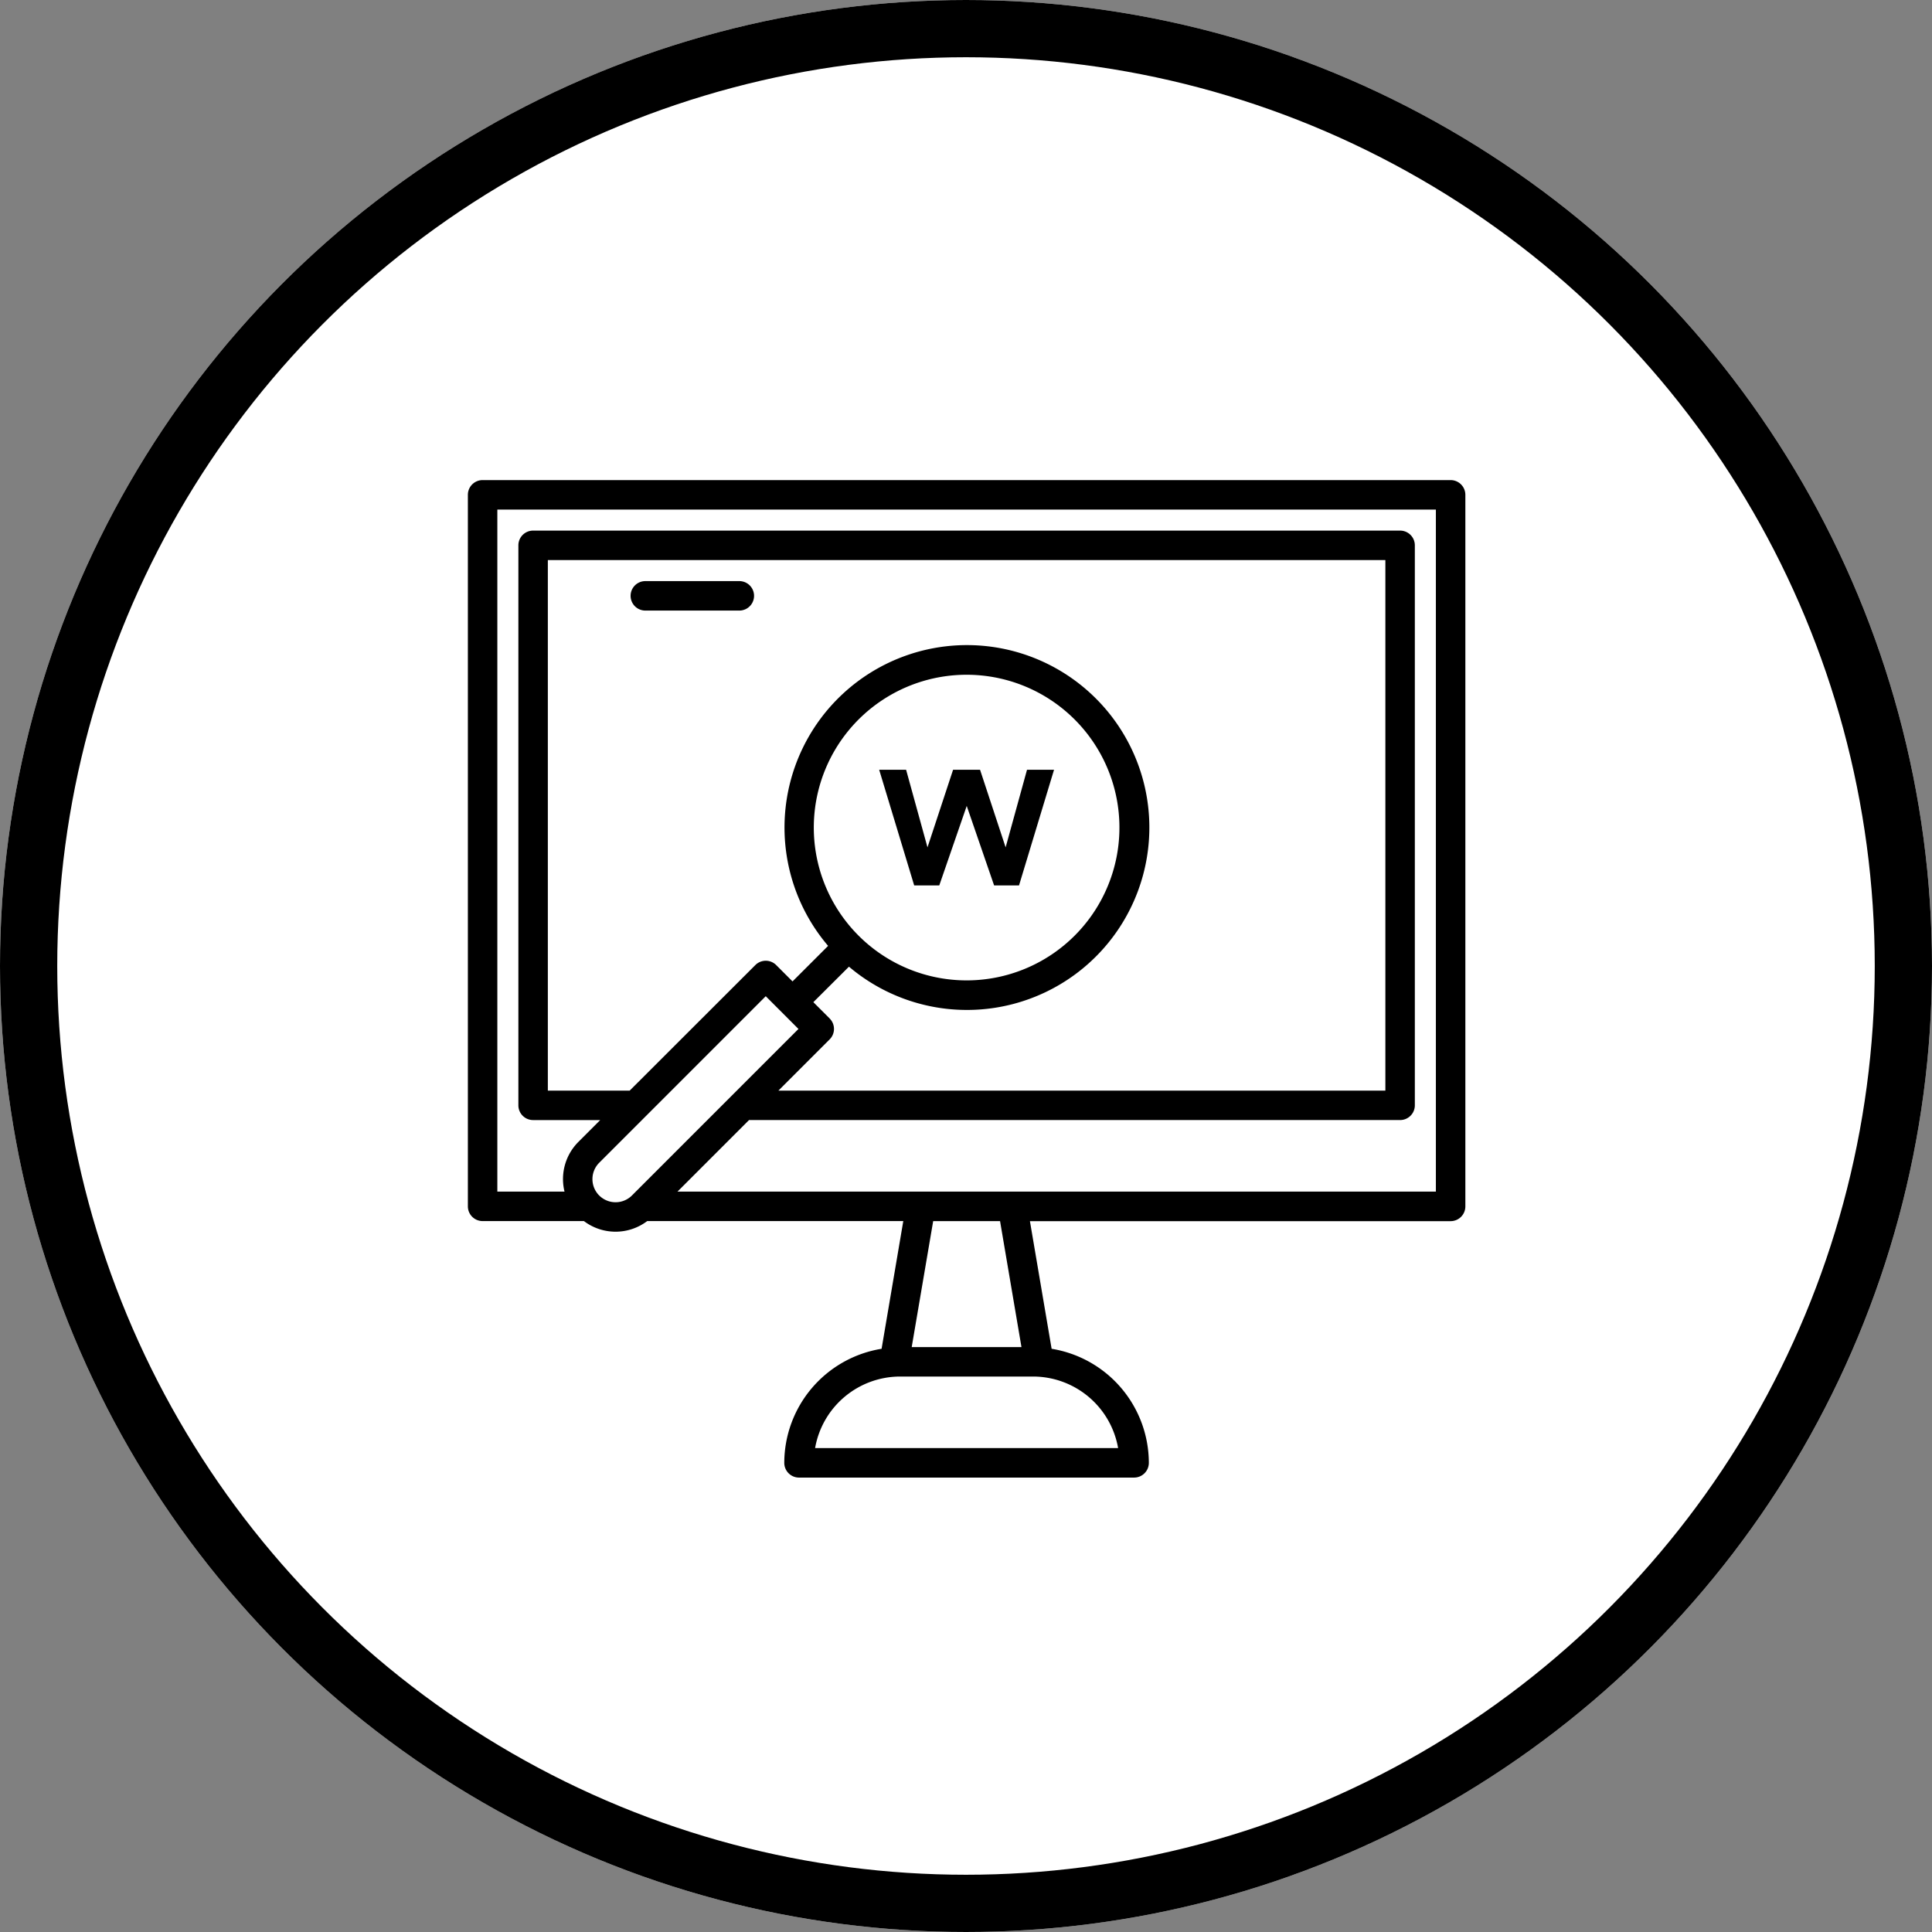 <svg viewBox="0 0 135 135" height="135" width="135" xmlns="http://www.w3.org/2000/svg" id="SEM">
  <rect x="0" y="0" width="135" height="135" fill="#808080" stroke="none"/>
  <g stroke-width="4" stroke="#000" fill="#fff" data-name="Elipse 50" id="Elipse_50">
    <circle stroke="none" r="67.5" cy="67.5" cx="67.5"></circle>
    <circle fill="none" r="65.5" cy="67.5" cx="67.5"></circle>
  </g>
  <g transform="translate(32.693 33.547)" data-name="SEM" id="SEM-2">
    <path transform="translate(-19 -19)" d="M87.669,19H20.029A1.03,1.03,0,0,0,19,20.029V69.748a1.03,1.03,0,0,0,1.029,1.029h7.08a3.665,3.665,0,0,0,4.422,0H49.425L47.909,79.7a8.093,8.093,0,0,0-6.8,7.974A1.03,1.03,0,0,0,42.142,88.7H65.554a1.03,1.03,0,0,0,1.029-1.029A8.093,8.093,0,0,0,59.79,79.7l-1.516-8.918h29.4A1.03,1.03,0,0,0,88.7,69.748V20.029A1.03,1.03,0,0,0,87.669,19ZM28.177,68.989a1.619,1.619,0,0,1,0-2.287L39.814,55.064,42.1,57.352l-4.592,4.592-.038.038-7.006,7.006a1.619,1.619,0,0,1-2.287,0ZM44.285,56.624,43.141,55.48,45.629,53a12.747,12.747,0,1,0-1.457-1.453l-2.486,2.483-1.143-1.143a1.029,1.029,0,0,0-1.455,0h0L30.307,61.66H24.588V24.588H83.111V61.66H40.7l3.581-3.581a1.03,1.03,0,0,0,0-1.456ZM46.3,50.831a10.678,10.678,0,1,1,15.1,0A10.678,10.678,0,0,1,46.3,50.831ZM64.436,86.64H43.262a6.039,6.039,0,0,1,5.941-5H58.5A6.039,6.039,0,0,1,64.436,86.64Zm-6.753-7.058h-7.67l1.5-8.8h4.674ZM86.64,68.718H33.646l5-5h45.5A1.03,1.03,0,0,0,85.17,62.69V23.558a1.03,1.03,0,0,0-1.029-1.029H23.558a1.03,1.03,0,0,0-1.029,1.029V62.69a1.03,1.03,0,0,0,1.029,1.029h4.69l-1.529,1.529a3.675,3.675,0,0,0-.966,3.47H21.059V21.059H86.64Z" data-name="Trazado 1600" id="Trazado_1600"></path>
    <path transform="translate(-84.961 -59.942)" d="M103.929,67H97.361a1.029,1.029,0,0,0,0,2.059h6.568a1.029,1.029,0,0,0,0-2.059Z" data-name="Trazado 1601" id="Trazado_1601"></path>
    <path transform="translate(-185.729 -136.397)" d="M222.5,164.719h1.741l2.447-8.083H224.8l-1.495,5.424-1.788-5.424h-1.883l-1.789,5.424-1.495-5.424h-1.882l2.447,8.083h1.753l1.918-5.554Z" data-name="Trazado 1602" id="Trazado_1602"></path>
  </g>
</svg>
